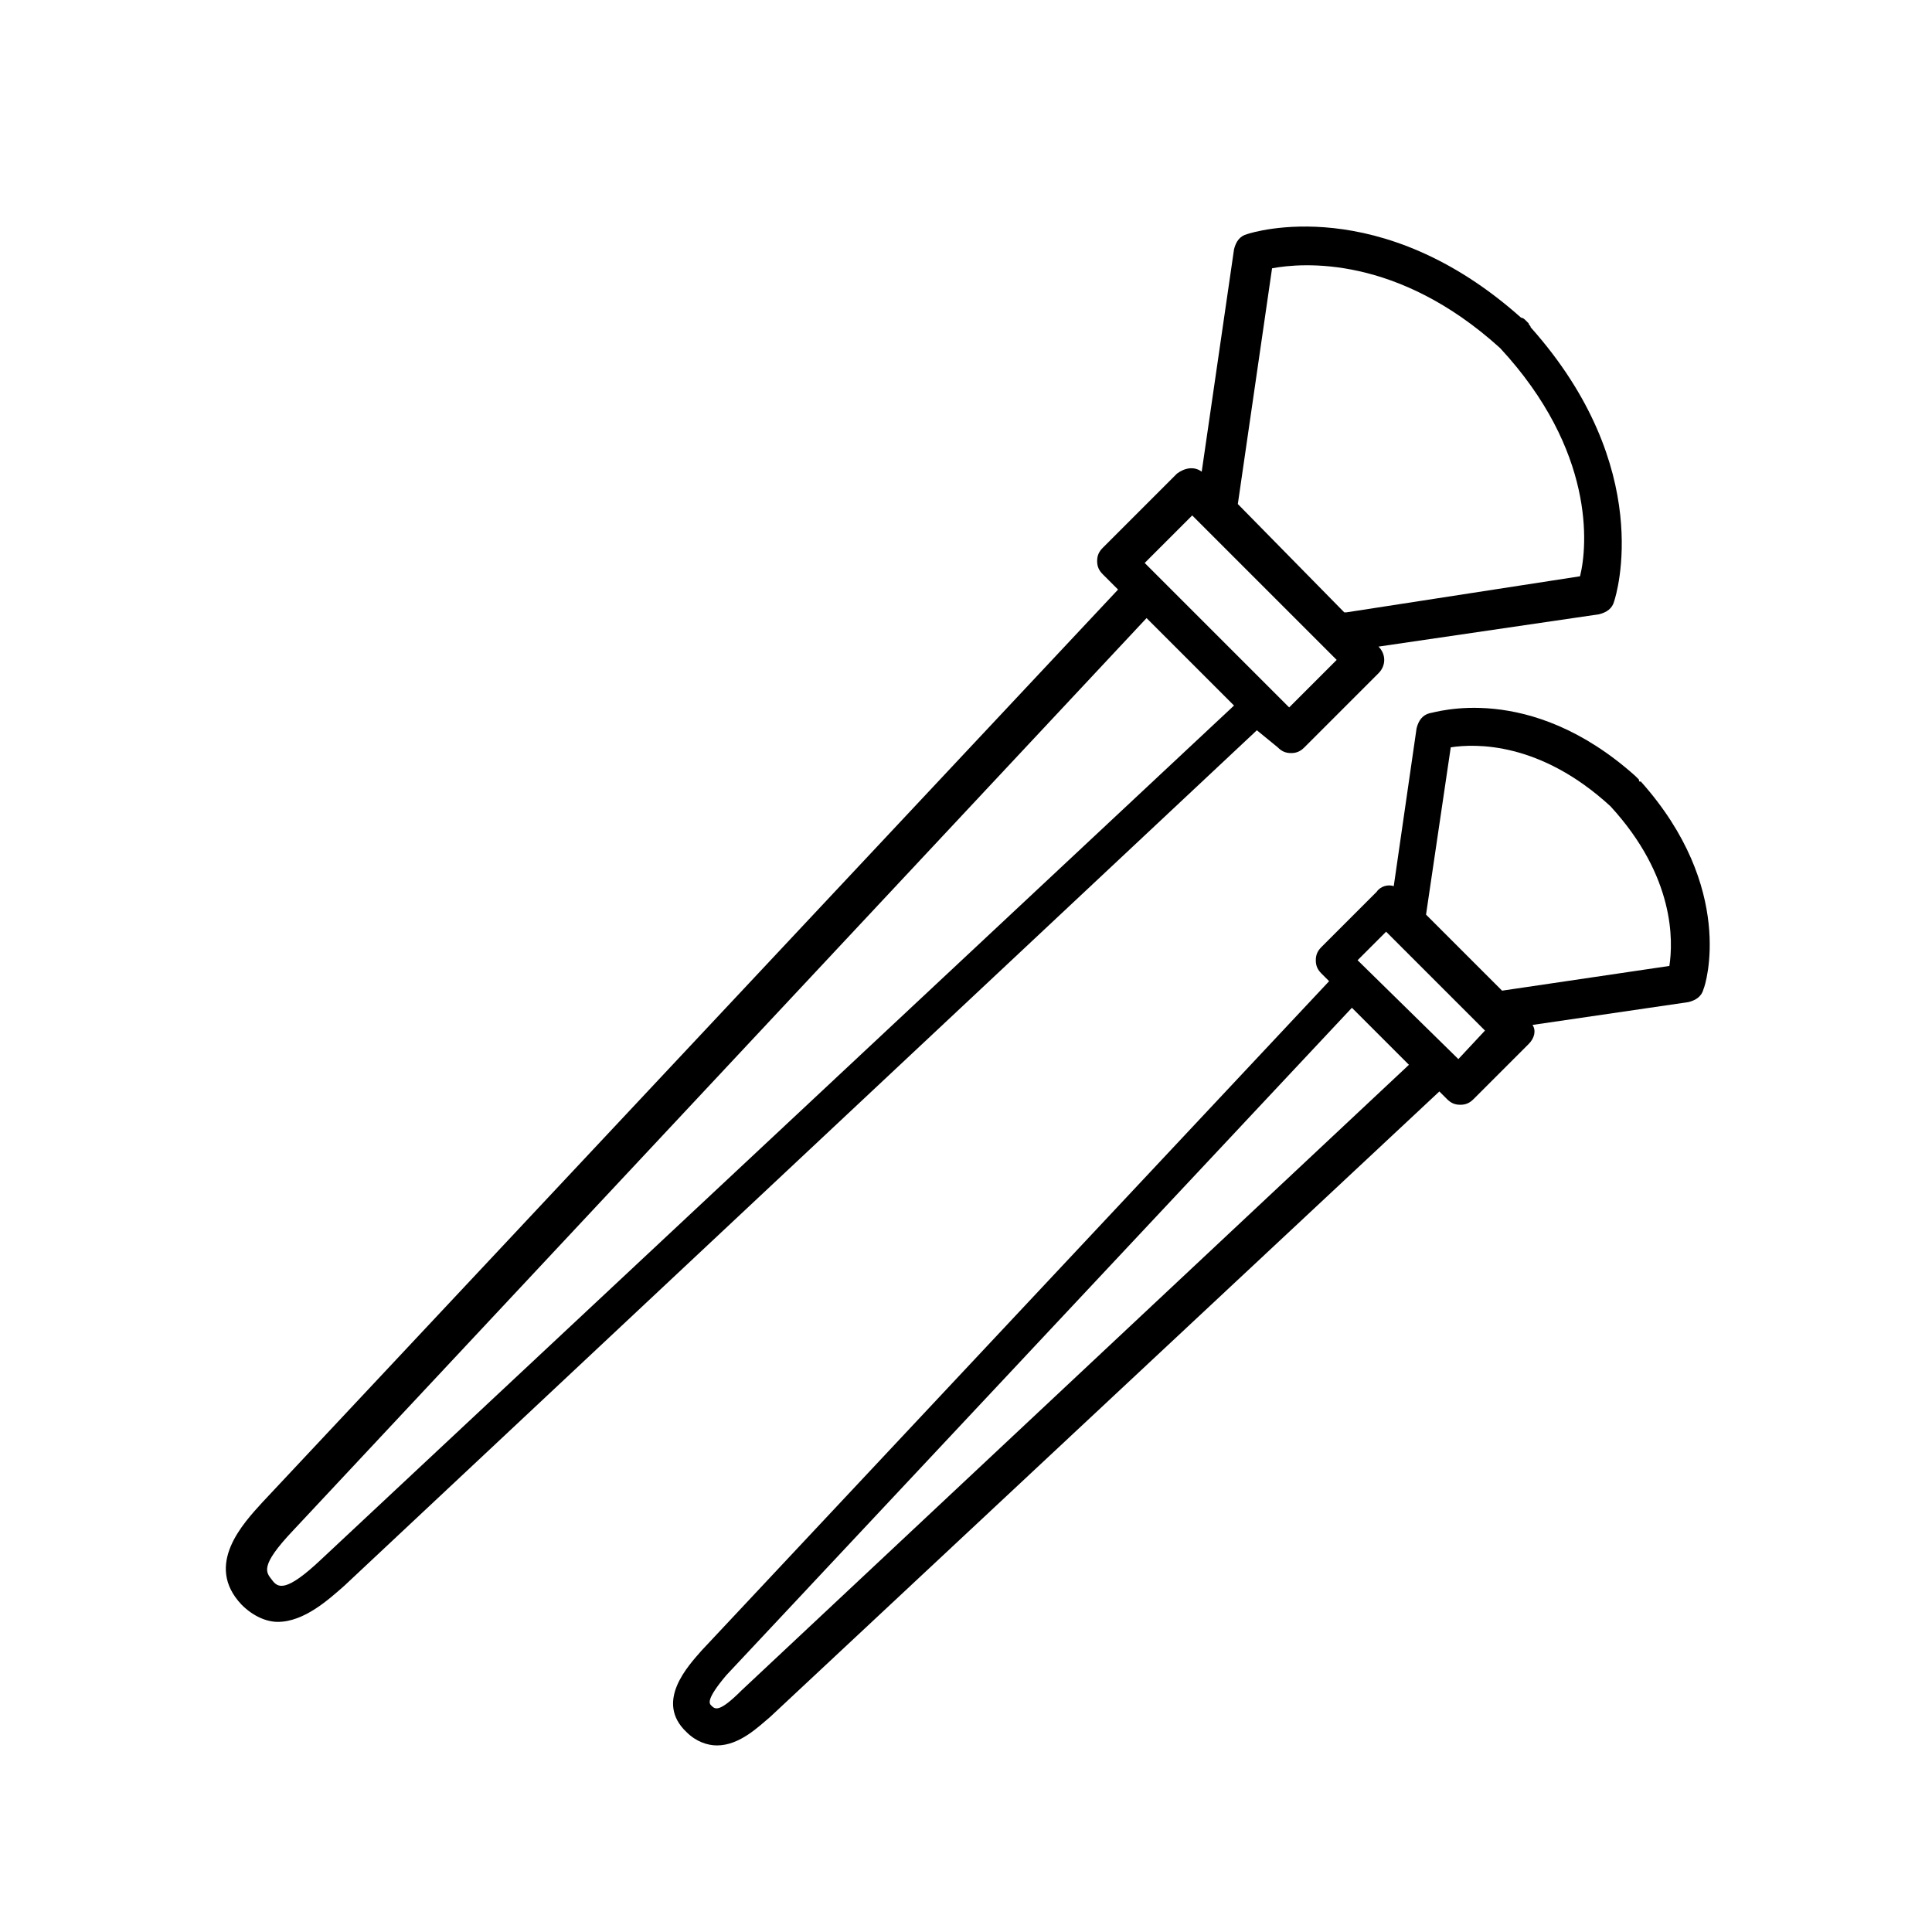 <?xml version="1.0" encoding="UTF-8"?>
<!-- Uploaded to: SVG Repo, www.svgrepo.com, Generator: SVG Repo Mixer Tools -->
<svg fill="#000000" width="800px" height="800px" version="1.1" viewBox="144 144 512 512" xmlns="http://www.w3.org/2000/svg">
 <g>
  <path d="m482.62 342.06c1.008 1.008 2.016 1.512 3.527 1.512 1.512 0 2.519-0.504 3.527-1.512l19.648-19.648c2.016-2.016 2.016-5.039 0-7.055l58.441-8.566c2.016-0.504 3.527-1.512 4.031-3.527 0.504-1.512 11.082-35.266-22.168-72.547 0-0.504-0.504-0.504-0.504-1.008l-1.008-1.008s-0.504-0.504-1.008-0.504c-37.281-33.25-71.039-22.672-72.547-22.168-2.016 0.504-3.023 2.016-3.527 4.031l-8.566 58.945c-2.016-1.512-4.535-1.008-6.551 0.504l-19.648 19.648c-1.008 1.008-1.512 2.016-1.512 3.527 0 1.512 0.504 2.519 1.512 3.527l4.031 4.031-226.71 241.83c-5.039 5.543-15.617 16.625-5.543 27.207 3.023 3.023 6.551 4.535 9.574 4.535 7.055 0 13.602-6.047 17.633-9.574l241.83-226.71zm-10.582-64.484 9.07-62.473c8.062-1.512 33.25-3.527 60.457 21.16 25.191 27.207 23.176 52.395 21.16 60.457l-61.969 9.57h-0.504l-28.215-28.715c-0.504 0.504 0 0 0 0zm-12.09 3.019 38.289 38.289-12.594 12.594-38.289-38.289zm-230.75 276.59c-9.574 9.07-11.586 7.559-13.098 5.543s-3.527-3.527 5.543-13.098l226.21-241.83 23.176 23.176z"/>
  <path d="m578.35 350.62-1.008-1.008c-28.215-25.191-53.402-16.625-54.41-16.625-2.016 0.504-3.023 2.016-3.527 4.031l-6.047 41.816c-1.512-0.504-3.527 0-4.535 1.512l-14.609 14.609c-1.008 1.008-1.512 2.016-1.512 3.527s0.504 2.519 1.512 3.527l2.016 2.016-166.26 177.34c-3.527 4.031-12.594 13.602-4.031 21.664 2.519 2.519 5.543 3.527 8.062 3.527 6.047 0 11.082-5.039 14.105-7.559l177.34-165.75 2.016 2.016c1.008 1.008 2.016 1.512 3.527 1.512s2.519-0.504 3.527-1.512l14.609-14.609c1.512-1.512 2.016-3.527 1.008-5.039l41.312-6.047c2.016-0.504 3.527-1.512 4.031-3.527 0.504-1.008 8.566-26.703-16.625-54.914-0.504 0-0.504 0-0.504-0.504zm-237.8 241.32c-6.047 6.047-7.055 5.039-8.062 4.031-0.504-0.504-1.512-1.512 4.031-8.062l165.75-176.84 15.113 15.113zm189.93-167.27-26.703-26.199 7.559-7.559 26.199 26.199zm55.922-24.684-44.336 6.551-20.152-20.152 6.551-44.336c6.551-1.008 23.68-1.512 42.32 15.617 17.129 18.641 16.625 35.77 15.617 42.32z"/>
 </g>
</svg>